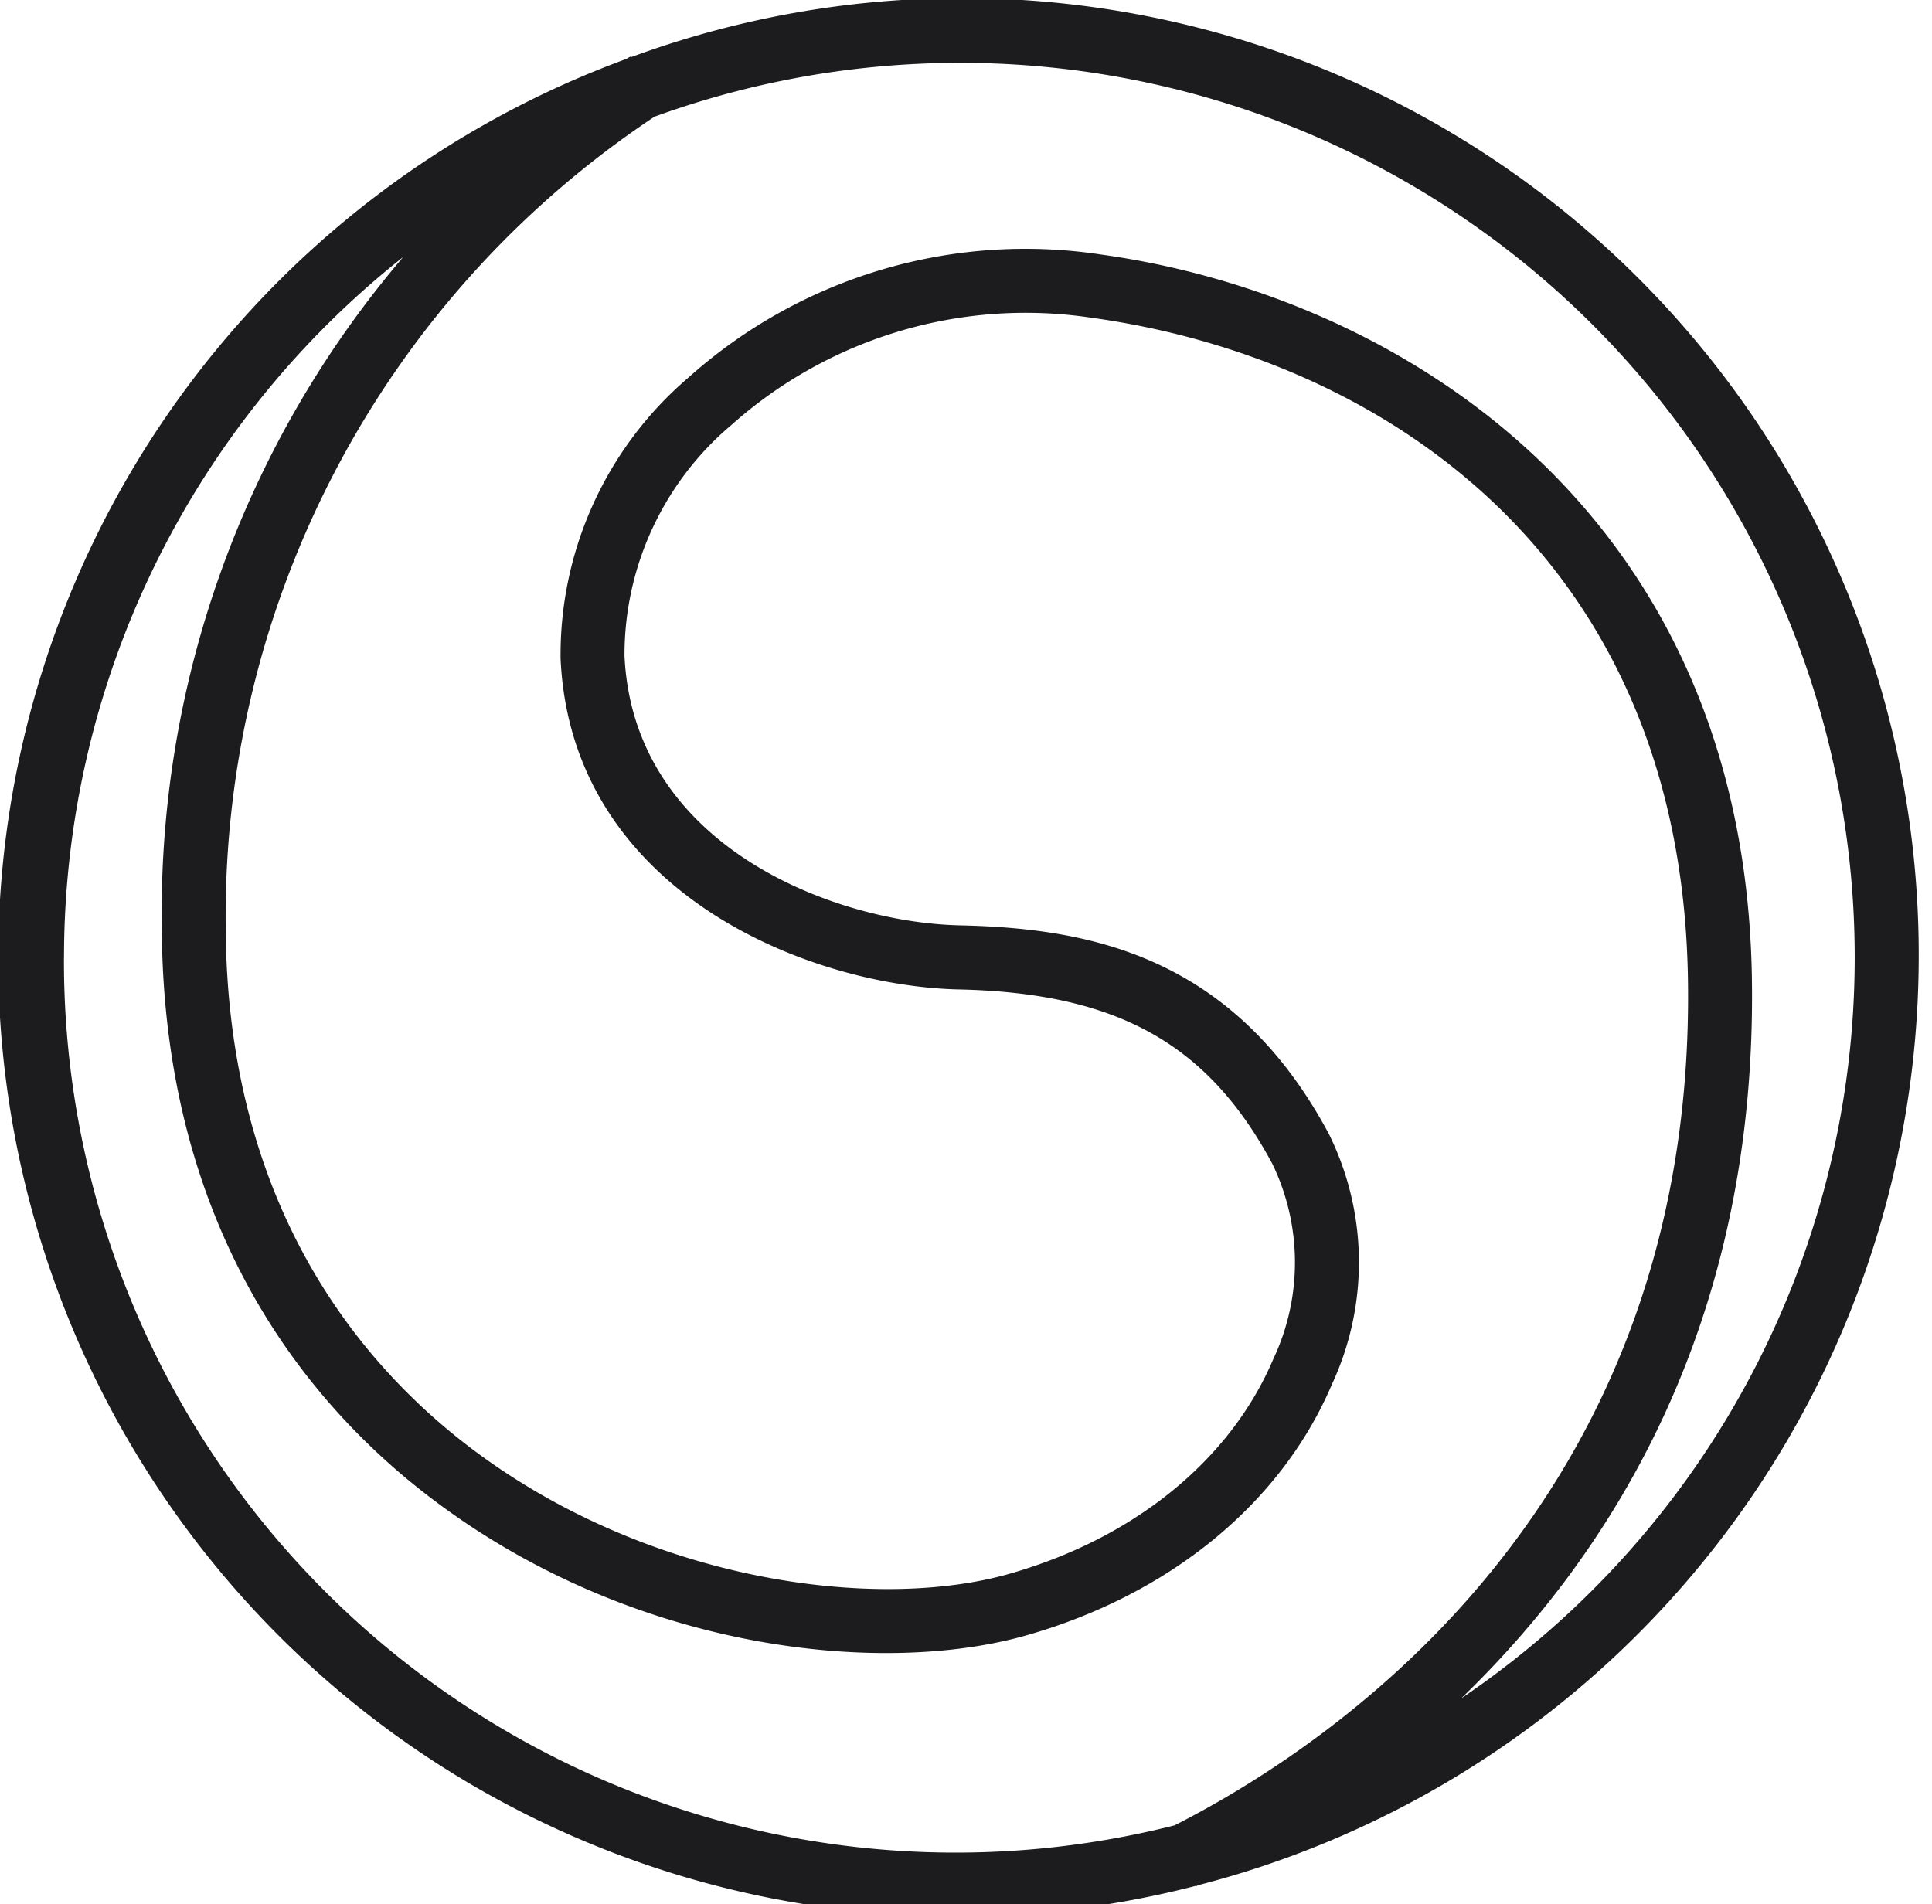 <svg xmlns="http://www.w3.org/2000/svg" xmlns:xlink="http://www.w3.org/1999/xlink" width="70" height="69" viewBox="0 0 70 69">
  <defs>
    <clipPath id="clip-path">
      <rect id="Rectangle_7138" data-name="Rectangle 7138" width="70" height="69" transform="translate(0 0.068)" fill="#1c1c1e"/>
    </clipPath>
  </defs>
  <g id="water-based" transform="translate(0 -0.068)">
    <g id="Group_16344" data-name="Group 16344" clip-path="url(#clip-path)">
      <path id="Path_40975" data-name="Path 40975" d="M69.519,34.762A34.665,34.665,0,0,0,22.849,2.145l-.015-.027c-.006.006-.081.052-.137.085a34.712,34.712,0,0,0,20.628,66.2l.01.019c.023-.012.05-.031.073-.042A34.785,34.785,0,0,0,69.519,34.762m-67.2,0A32.383,32.383,0,0,1,14.611,9.379a36.6,36.6,0,0,0-8.75,24.249c.041,11.088,5.382,17.432,9.858,20.8,7.28,5.484,16.227,6.386,21.458,4.9,5.216-1.481,9.26-4.8,11.09-9.119a10.476,10.476,0,0,0-.127-9.068c-3.461-6.461-8.694-7.441-13.355-7.543-4.528-.1-11.834-2.844-12.158-9.762A10.894,10.894,0,0,1,26.5,15.468a16.014,16.014,0,0,1,13.079-3.881C49.867,13.016,60.94,20.074,61.158,35.6c.268,18.844-12.709,27.609-18.6,30.61A32.311,32.311,0,0,1,2.317,34.762m50.622,26.85c5.5-5.311,10.712-13.62,10.536-26.045C63.236,18.554,50.626,10.781,39.9,9.292A18.3,18.3,0,0,0,24.94,13.753a13.2,13.2,0,0,0-4.629,10.194c.4,8.495,9.057,11.851,14.421,11.973,5.735.126,9.03,1.958,11.368,6.32a8.2,8.2,0,0,1,.035,7.07c-1.555,3.667-5.05,6.508-9.59,7.792-4.847,1.371-13.081.263-19.433-4.525-4.057-3.057-8.9-8.821-8.935-18.958A34.787,34.787,0,0,1,23.716,4.295,32.413,32.413,0,0,1,52.939,61.612" fill="#1c1c1e"/>
    </g>
  </g>
</svg>
